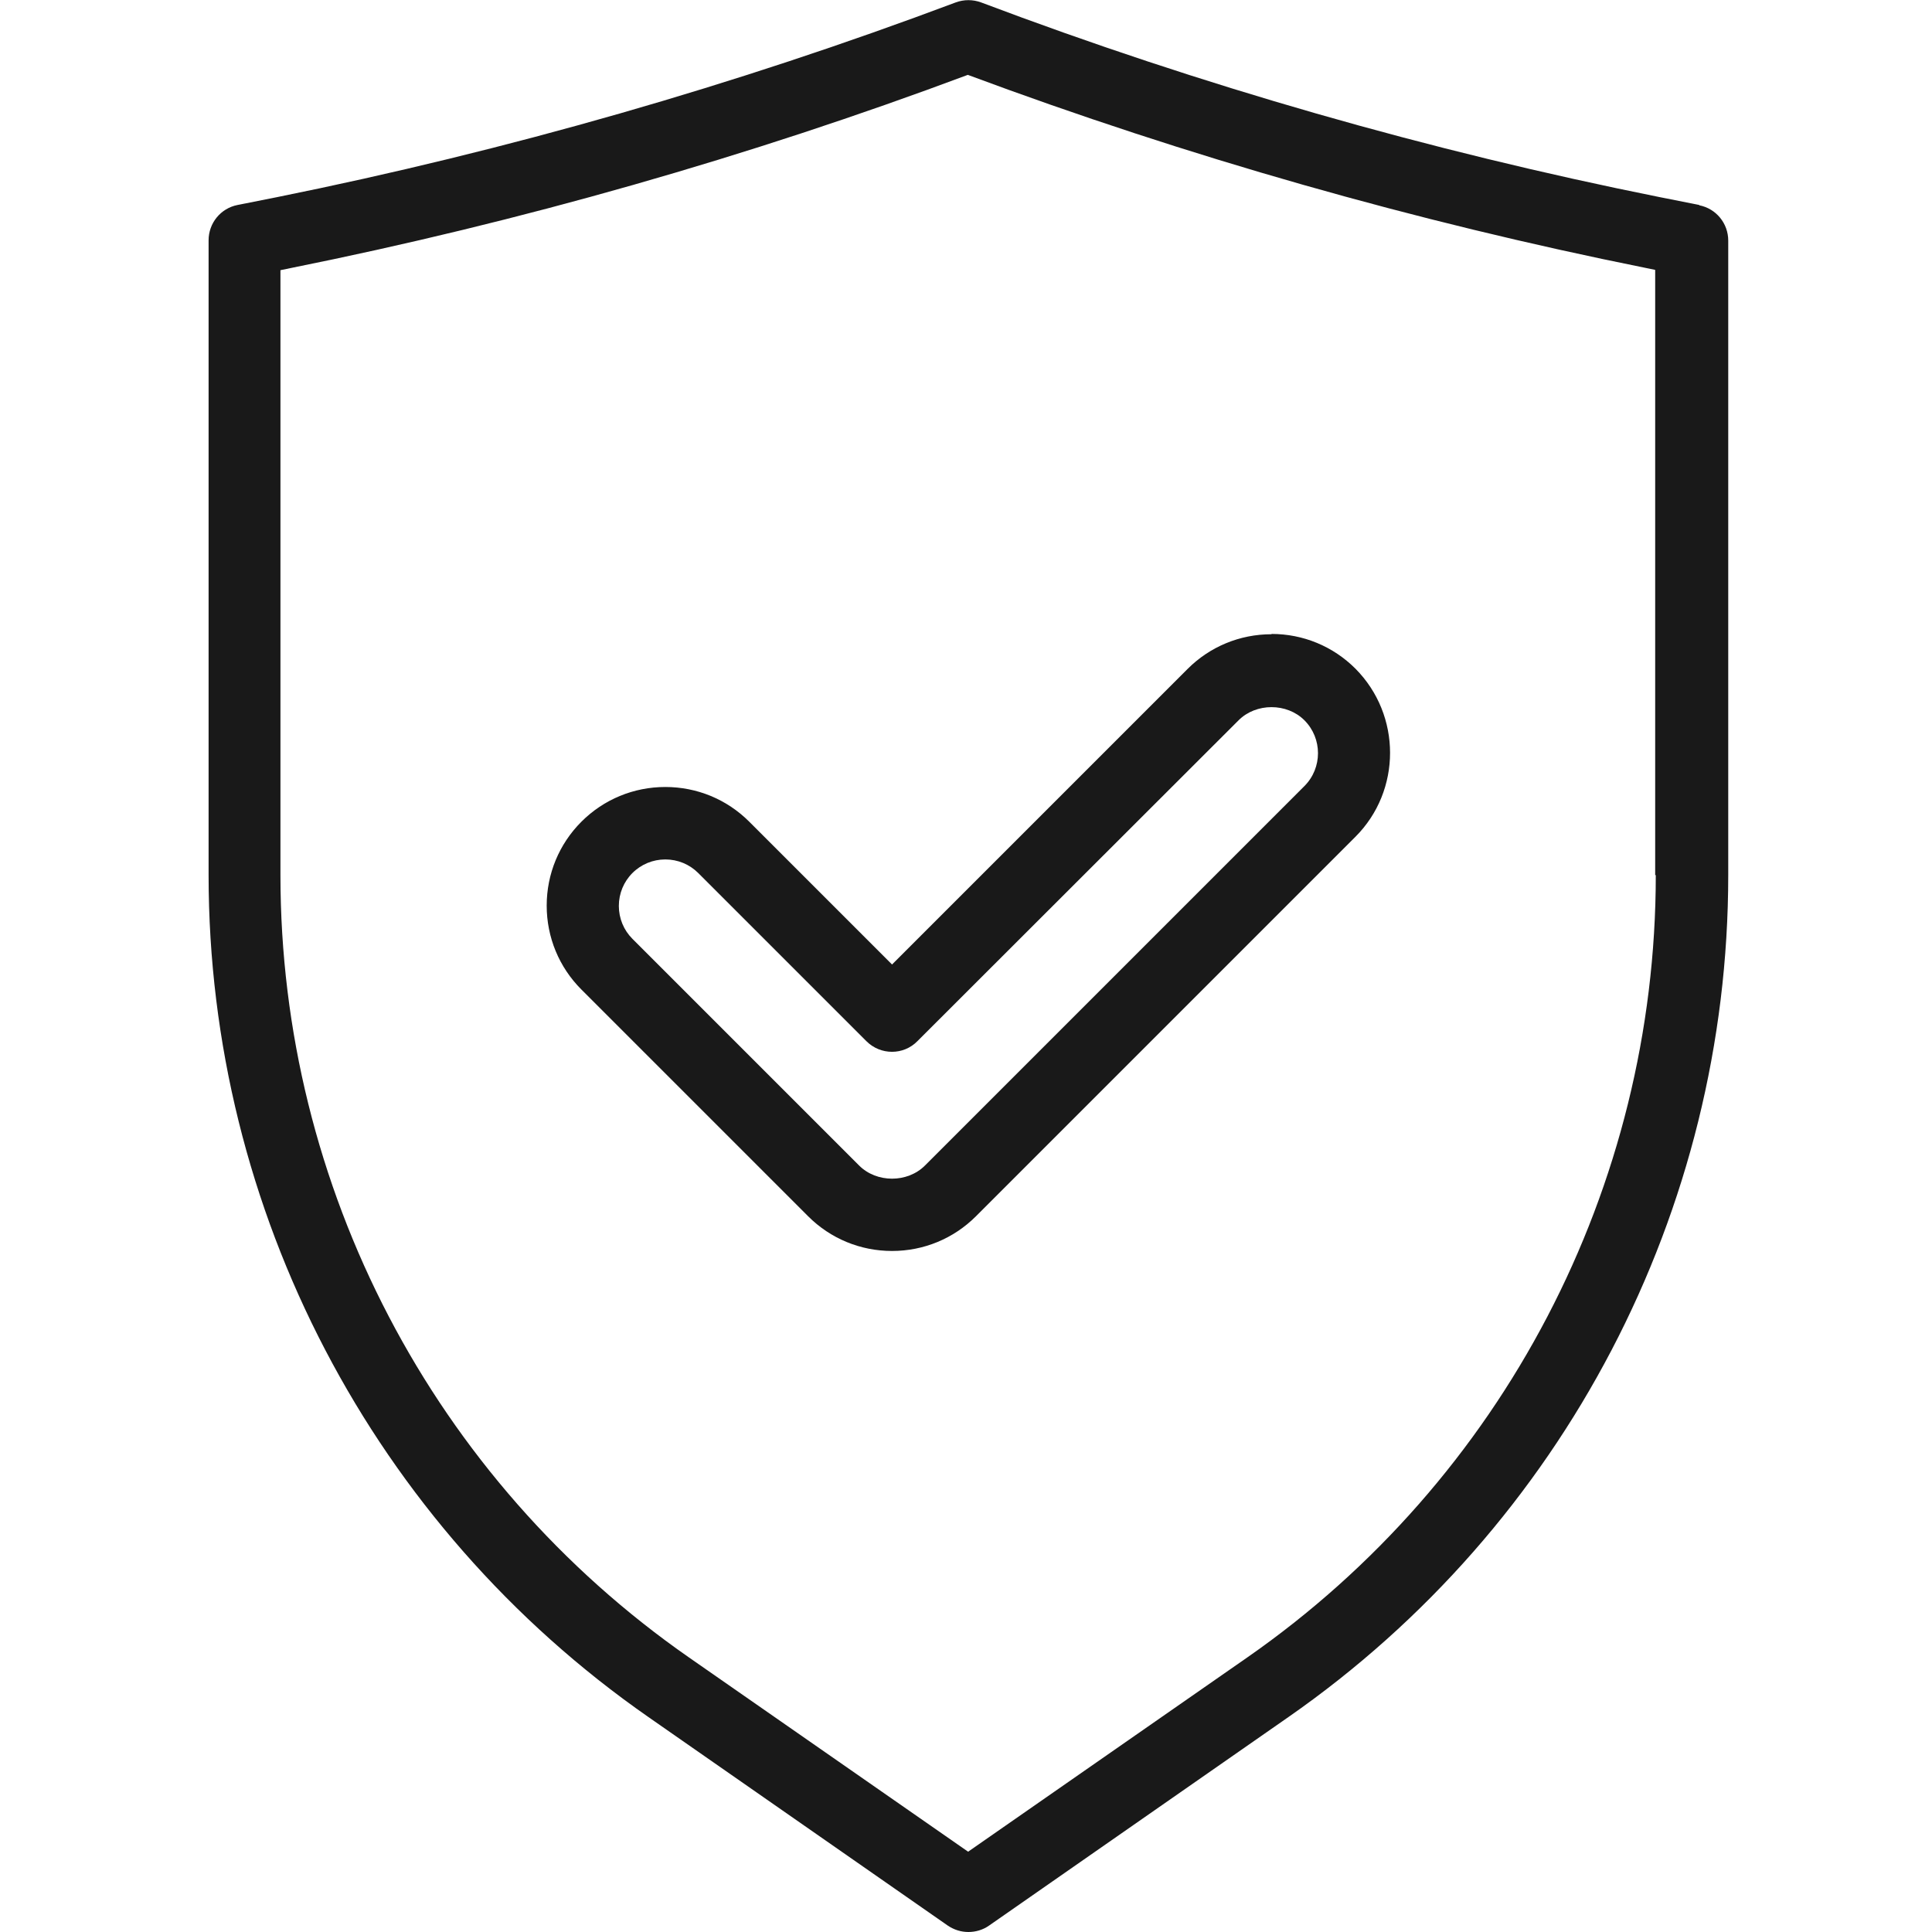 <?xml version="1.0" encoding="UTF-8"?><svg id="Solar_Bubble_Dryer" xmlns="http://www.w3.org/2000/svg" viewBox="0 0 64 64"><defs><style>.cls-1{fill:#191919;stroke-width:0px;}</style></defs><path class="cls-1" d="M42.12,21.01c-1.05,0-2.04.41-2.78,1.15l-9.79,9.79-4.73-4.73c-.74-.74-1.73-1.15-2.78-1.15s-2.04.41-2.78,1.15c-.74.74-1.15,1.73-1.15,2.78s.41,2.04,1.15,2.78l7.51,7.51c.74.74,1.73,1.15,2.78,1.15s2.04-.41,2.78-1.15l12.57-12.57c1.53-1.53,1.53-4.03,0-5.57-.74-.74-1.73-1.15-2.78-1.15ZM43.21,26.04l-12.57,12.57c-.58.58-1.6.58-2.18,0l-7.51-7.51c-.29-.29-.45-.68-.45-1.09s.16-.8.45-1.09c.29-.29.68-.45,1.09-.45s.8.16,1.09.45l5.57,5.57c.47.47,1.23.47,1.69,0l10.64-10.63c.58-.58,1.6-.58,2.18,0,.6.6.6,1.58,0,2.18Z"/><path class="cls-1" d="M56.29,6.79l-1.31-.26c-7.63-1.53-15.2-3.7-22.48-6.45-.27-.1-.57-.1-.84,0-7.29,2.74-14.85,4.91-22.48,6.45l-1.31.26c-.56.11-.96.6-.96,1.17v21.03c0,11.11,5.45,21.54,14.57,27.89l9.92,6.91c.21.14.44.21.68.21s.48-.07.68-.21l9.92-6.91c9.12-6.35,14.57-16.77,14.57-27.89V7.97c0-.57-.4-1.06-.96-1.17ZM54.85,28.99c0,10.33-5.06,20.02-13.54,25.92l-9.24,6.43-9.24-6.43c-8.48-5.9-13.54-15.59-13.54-25.92V8.95l.34-.07c7.61-1.53,15.16-3.68,22.43-6.4,7.28,2.71,14.82,4.86,22.43,6.39l.34.07v20.05Z"/></svg>